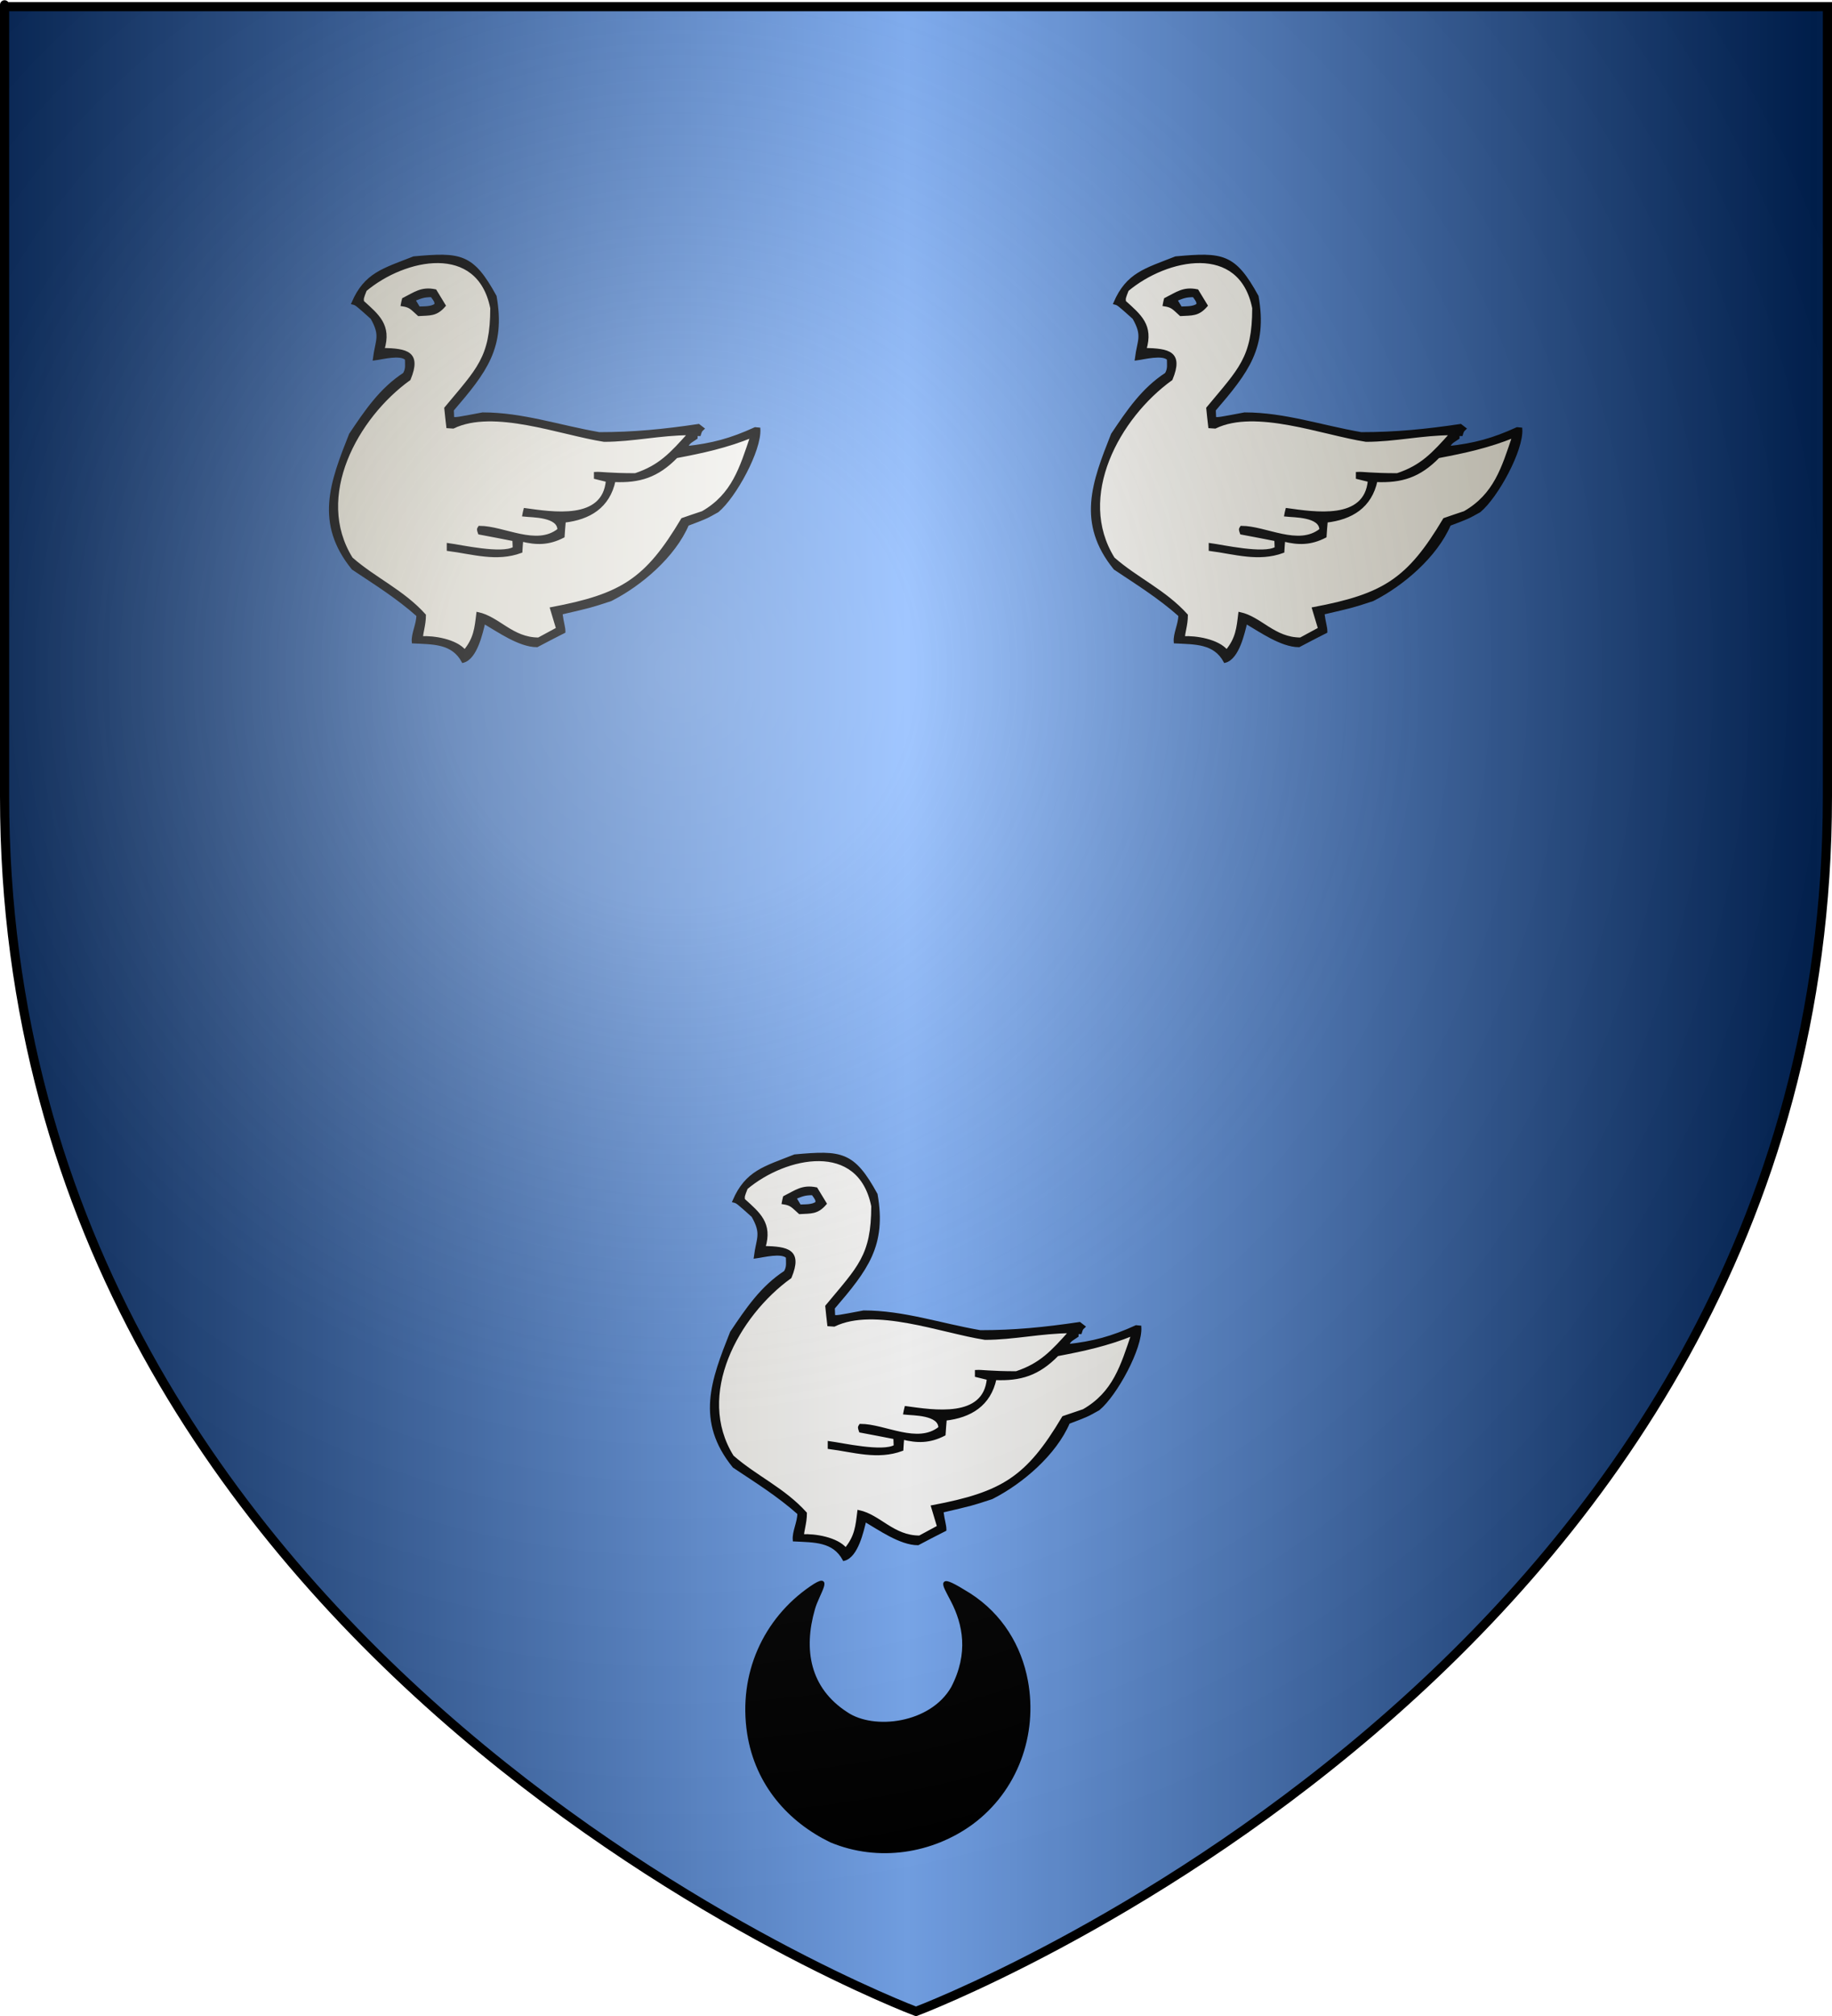 <?xml version="1.0" encoding="UTF-8" standalone="no"?><svg xmlns="http://www.w3.org/2000/svg" xmlns:cc="http://web.resource.org/cc/" xmlns:dc="http://purl.org/dc/elements/1.1/" xmlns:inkscape="http://www.inkscape.org/namespaces/inkscape" xmlns:rdf="http://www.w3.org/1999/02/22-rdf-syntax-ns#" xmlns:sodipodi="http://sodipodi.sourceforge.net/DTD/sodipodi-0.dtd" xmlns:svg="http://www.w3.org/2000/svg" xmlns:xlink="http://www.w3.org/1999/xlink" height="660" id="svg2" inkscape:export-filename="/Users/olivier/Desktop/Blason Rouge/Blason_Vide_3D.png" inkscape:export-xdpi="144" inkscape:export-ydpi="144" inkscape:version="0.44" sodipodi:docbase="D:\Mes documents\Renaud-Notre Lapin" sodipodi:docname="Blason_Vide_3D.svg" sodipodi:version="0.32" version="1.0" width="600">
	<rect width="100%" height="100%" fill="#808080" stroke="none"/>
	<sodipodi:namedview bordercolor="#666666" borderopacity="1.0" gridtolerance="10.0" guidetolerance="10.0" height="660px" id="base" inkscape:current-layer="layer3" inkscape:cx="396.46229" inkscape:cy="478.04383" inkscape:pageopacity="0.0" inkscape:pageshadow="2" inkscape:window-height="712" inkscape:window-width="1024" inkscape:window-x="-4" inkscape:window-y="-4" inkscape:zoom="0.44547727" objecttolerance="10.0" pagecolor="#ffffff" showgrid="false"/>
	<desc id="desc4">Flag of Canton of Valais (Wallis)</desc>
	<defs id="defs6">
		<linearGradient id="linearGradient2893">
			<stop id="stop2895" offset="0" style="stop-color:white;stop-opacity:0.314;"/>
			<stop id="stop2897" offset="0.19" style="stop-color:white;stop-opacity:0.251;"/>
			<stop id="stop2901" offset="0.6" style="stop-color:#6b6b6b;stop-opacity:0.125;"/>
			<stop id="stop2899" offset="1" style="stop-color:black;stop-opacity:0.125;"/>
		</linearGradient>
		<linearGradient id="linearGradient2885">
			<stop id="stop2887" offset="0" style="stop-color:white;stop-opacity:1;"/>
			<stop id="stop2891" offset="0.229" style="stop-color:white;stop-opacity:1;"/>
			<stop id="stop2889" offset="1" style="stop-color:black;stop-opacity:1;"/>
		</linearGradient>
		<linearGradient id="linearGradient2955">
			<stop id="stop2867" offset="0" style="stop-color:#fd0000;stop-opacity:1;"/>
			<stop id="stop2873" offset="0.5" style="stop-color:#e77275;stop-opacity:0.659;"/>
			<stop id="stop2959" offset="1" style="stop-color:black;stop-opacity:0.323;"/>
		</linearGradient>
		<radialGradient cx="225.524" cy="218.901" fx="225.524" fy="218.901" gradientTransform="matrix(-4.167939e-4,2.183,-1.884,-3.599562e-4,615.597,-289.121)" gradientUnits="userSpaceOnUse" id="radialGradient2961" inkscape:collect="always" r="300" xlink:href="#linearGradient2955"/>
		<polygon id="star" points="0,-1 0.588,0.809 -0.951,-0.309 0.951,-0.309 -0.588,0.809 0,-1 " transform="scale(53,53)"/>
		<clipPath id="clip">
			<path d="M 0,-200 L 0,600 L 300,600 L 300,-200 L 0,-200 z " id="path10"/>
		</clipPath>
		<radialGradient cx="225.524" cy="218.901" fx="225.524" fy="218.901" gradientTransform="matrix(-4.167939e-4,2.183,-1.884,-3.599562e-4,615.597,-289.121)" gradientUnits="userSpaceOnUse" id="radialGradient1911" inkscape:collect="always" r="300" xlink:href="#linearGradient2955"/>
		<radialGradient cx="225.524" cy="218.901" fx="225.524" fy="218.901" gradientTransform="matrix(0,1.749,-1.593,-1.049767e-7,551.788,-191.29)" gradientUnits="userSpaceOnUse" id="radialGradient2865" inkscape:collect="always" r="300" xlink:href="#linearGradient2955"/>
		<radialGradient cx="225.524" cy="218.901" fx="225.524" fy="218.901" gradientTransform="matrix(0,1.386,-1.323,-5.741131e-8,-158.082,-109.541)" gradientUnits="userSpaceOnUse" id="radialGradient2871" inkscape:collect="always" r="300" xlink:href="#linearGradient2955"/>
		<radialGradient cx="221.445" cy="226.331" fx="221.445" fy="226.331" gradientTransform="matrix(1.353,0,0,1.349,-77.629,-85.747)" gradientUnits="userSpaceOnUse" id="radialGradient3163" inkscape:collect="always" r="300" xlink:href="#linearGradient2893"/>
	<linearGradient gradientUnits="userSpaceOnUse" id="linearGradientgueules" spreadMethod="reflect" x1="297" x2="0" y1="100" y2="100"><stop id="stop12561" offset="0.000" style="stop-color:#ff8080;stop-opacity:1.000;"/><stop id="stop12562" offset="1.000" style="stop-color:#aa0000;stop-opacity:1.000;"/></linearGradient><linearGradient gradientUnits="userSpaceOnUse" id="linearGradientazur" spreadMethod="reflect" x1="297" x2="0" y1="100" y2="100"><stop id="stop12563" offset="0.000" style="stop-color:#80b3ff;stop-opacity:1.000;"/><stop id="stop12564" offset="1.000" style="stop-color:#002255;stop-opacity:1.000;"/></linearGradient><linearGradient gradientUnits="userSpaceOnUse" id="linearGradientsinople" spreadMethod="reflect" x1="297" x2="0" y1="100" y2="100"><stop id="stop12565" offset="0.000" style="stop-color:#80ffb3;stop-opacity:1.000;"/><stop id="stop12566" offset="1.000" style="stop-color:#003200;stop-opacity:1.000;"/></linearGradient><linearGradient gradientUnits="userSpaceOnUse" id="linearGradientsable" spreadMethod="reflect" x1="297" x2="0" y1="100" y2="100"><stop id="stop12567" offset="0.000" style="stop-color:#b3b3b3;stop-opacity:1.000;"/><stop id="stop12568" offset="1.000" style="stop-color:#333333;stop-opacity:1.000;"/></linearGradient><linearGradient gradientUnits="userSpaceOnUse" id="linearGradientor" spreadMethod="reflect" x1="297" x2="0" y1="100" y2="100"><stop id="stop12569" offset="0.000" style="stop-color:#ffffff;stop-opacity:1.000;"/><stop id="stop12570" offset="1.000" style="stop-color:#ffcc00;stop-opacity:1.000;"/></linearGradient><linearGradient gradientUnits="userSpaceOnUse" id="linearGradientargent" spreadMethod="reflect" x1="297" x2="0" y1="100" y2="100"><stop id="stop12571" offset="0.000" style="stop-color:#ffffff;stop-opacity:1.000;"/><stop id="stop12572" offset="1.000" style="stop-color:#aca793;stop-opacity:1.000;"/></linearGradient><linearGradient gradientUnits="userSpaceOnUse" id="linearGradientpourpre" spreadMethod="reflect" x1="297" x2="0" y1="100" y2="100"><stop id="stop12573" offset="0.000" style="stop-color:#ffffff;stop-opacity:1.000;"/><stop id="stop12574" offset="1.000" style="stop-color:#d576ad;stop-opacity:1.000;"/></linearGradient><linearGradient gradientUnits="userSpaceOnUse" id="linearGradientcarnation" spreadMethod="reflect" x1="297" x2="0" y1="100" y2="100"><stop id="stop12575" offset="0.000" style="stop-color:#ffffff;stop-opacity:1.000;"/><stop id="stop12576" offset="1.000" style="stop-color:#ffc282;stop-opacity:1.000;"/></linearGradient></defs>
	<g id="layer3" inkscape:groupmode="layer" inkscape:label="Fond écu" style="display:inline">
		<svg:path d="M 300.000,658.500 C 300.000,658.500 598.500,546.180 598.500,260.728 C 598.500,-24.723 598.500,2.176 598.500,2.176 L 1.500,2.176 L 1.500,260.728 C 1.500,546.180 300.000,658.500 300.000,658.500 z" id="path2855" style="fill:url(#linearGradientazur);stroke:black;stroke-width:1px"/></g>
	<g id="layer4" inkscape:groupmode="layer" inkscape:label="Meubles" sodipodi:insensitive="true"><svg:g id="g3"><svg:path d="M 245.188,567.446 C 242.208,547.910 250.551,530.160 265.534,519.818 C 273.111,514.582 267.791,521.776 266.429,526.670 C 262.555,540.078 264.768,552.890 277.198,560.934 C 286.094,567.020 304.994,564.765 311.975,552.549 C 317.849,541.227 315.806,531.608 311.890,524.031 C 308.825,518.115 306.697,515.306 317.466,522.031 C 327.938,528.756 334.067,539.057 336.153,550.294 C 339.431,567.914 332.790,586.131 318.233,596.858 C 305.292,606.306 287.712,609.201 272.132,602.688 C 258.639,596.134 247.827,584.301 245.188,567.446 z" id="path4" style="fill:#000000;stroke:black;stroke-width:1"/><svg:path d="M 254.467,552.294 C 254.041,542.802 256.255,531.608 260.937,526.117 C 248.124,540.759 245.528,549.613 246.762,565.403 C 248.678,579.151 258.128,592.899 270.132,599.113 C 279.965,604.434 293.501,605.412 305.930,600.943 C 321.638,595.282 331.257,582.471 333.769,568.127 C 335.727,556.976 334.280,543.398 327.043,534.289 C 323.212,529.479 322.404,528.117 317.849,524.883 C 322.745,531.012 324.702,535.949 326.064,545.739 C 328.533,563.828 316.445,580.003 298.949,584.514 C 277.837,590.089 255.446,574.129 254.467,552.294 M 263.874,532.459 C 263.236,537.183 263.321,544.972 265.534,549.442 C 269.365,557.401 275.751,563.828 284.604,565.616 C 293.884,566.595 302.057,564.765 308.868,558.891 C 319.083,549.484 319.083,535.907 314.145,524.031 C 322.489,531.139 325.171,542.291 324.617,551.825 C 323.723,568.680 308.825,583.195 292.223,584.173 C 277.922,585.025 262.044,575.746 257.106,559.743 C 255.063,552.932 255.617,544.164 256.851,538.588 C 258.468,531.267 261.576,526.032 266.812,522.116 C 265.705,523.819 264.172,530.501 263.874,532.459 z" id="path5" style="fill:url(#linearGradientargent)"/><svg:path d="M 254.467,552.294 C 254.041,542.802 256.255,531.608 260.937,526.117 C 248.124,540.759 245.528,549.613 246.762,565.403 C 248.678,579.151 258.128,592.899 270.132,599.113 C 279.965,604.434 293.501,605.412 305.930,600.943 C 321.638,595.282 331.257,582.471 333.769,568.127 C 335.727,556.976 334.280,543.398 327.043,534.289 C 323.212,529.479 322.404,528.117 317.849,524.883 C 322.745,531.012 324.702,535.949 326.064,545.739 C 328.533,563.828 316.445,580.003 298.949,584.514 C 277.837,590.089 255.446,574.129 254.467,552.294 M 263.874,532.459 C 263.236,537.183 263.321,544.972 265.534,549.442 C 269.365,557.401 275.751,563.828 284.604,565.616 C 293.884,566.595 302.057,564.765 308.868,558.891 C 319.083,549.484 319.083,535.907 314.145,524.031 C 322.489,531.139 325.171,542.291 324.617,551.825 C 323.723,568.680 308.825,583.195 292.223,584.173 C 277.922,585.025 262.044,575.746 257.106,559.743 C 255.063,552.932 255.617,544.164 256.851,538.588 C 258.468,531.267 261.576,526.032 266.812,522.116 C 265.705,523.819 264.172,530.501 263.874,532.459" id="path6" style="stroke:black;stroke-width:1"/><svg:path d="M 263.577,532.672 C 261.448,538.120 262.427,543.398 263.236,546.463 C 264.427,551.187 267.152,555.017 270.685,559.062 C 273.580,561.998 272.388,562.508 270.387,560.168 C 264.811,553.485 261.958,548.846 260.384,540.163 C 260.852,547.654 264.215,554.890 269.408,561.019 C 272.984,564.765 272.388,565.701 268.812,561.785 C 264.896,557.700 260.639,550.463 259.234,543.569 C 260.043,552.421 265.024,559.657 270.132,565.063 C 271.536,566.468 272.346,568.638 269.877,566.169 C 265.790,562.041 262.172,558.465 258.341,548.122 C 260.724,557.912 264.981,563.658 270.174,568.085 C 272.728,570.340 272.686,571.404 269.493,568.766 C 265.960,565.744 264.172,563.403 259.703,557.700 C 262.981,564.041 266.896,568.511 270.813,571.447 C 274.473,574.469 275.708,576.853 270.685,572.596 C 267.961,570.426 264.427,567.318 260.937,562.637 C 264.981,569.787 270.387,574.426 274.218,577.279 C 278.177,580.258 278.518,580.939 273.835,578.257 C 268.258,575.065 261.661,567.318 259.490,562.296 C 255.148,551.995 256.765,539.226 263.577,532.672 z" id="path7" style="fill:#000000;stroke:black;stroke-width:1"/><svg:path d="M 320.743,529.267 C 323.894,534.587 325.511,542.462 325.979,546.079 C 326.660,551.613 325.171,556.762 323.128,562.424 C 321.383,566.509 322.574,566.723 323.681,563.530 C 326.788,554.379 328.023,548.292 327.086,538.205 C 328.704,546.591 327.683,555.656 324.745,564.127 C 322.617,569.404 323.383,570.255 325.511,564.765 C 327.810,558.934 329.598,549.613 329.045,541.610 C 330.619,551.570 328.193,561.189 325.171,568.766 C 324.362,570.851 324.234,573.362 325.724,569.914 C 328.150,564.041 330.407,558.934 330.960,546.249 C 331.471,557.827 329.300,565.530 325.937,572.171 C 324.276,575.320 324.617,576.470 326.703,572.511 C 329.002,568.085 329.981,564.977 332.364,557.231 C 331.130,565.275 328.917,571.490 326.321,575.917 C 323.936,580.598 323.468,583.663 326.703,577.236 C 328.491,573.831 330.790,569.361 332.577,563.104 C 330.917,572.298 327.469,579.151 324.915,583.578 C 322.233,588.174 322.106,589.026 325.469,584.557 C 329.512,579.151 333.301,568.468 333.726,562.211 C 334.621,549.399 329.598,536.716 320.743,529.267 z" id="path8" style="fill:#000000;stroke:black;stroke-width:1"/></svg:g><svg:g id="g4"><svg:path d="M 151.658,216.490 C 148.251,210.217 141.941,210.487 135.358,210.139 C 135.126,207.467 136.868,204.446 136.868,201.425 C 130.054,195.384 122.931,190.969 115.613,186.090 C 103.495,171.179 108.566,157.973 114.800,142.250 C 119.833,134.737 124.711,127.457 132.416,122.461 C 133.461,120.717 133.113,119.246 133.113,117.503 C 131.177,115.567 125.292,117.155 122.621,117.503 C 123.394,111.268 125.215,110.029 121.808,104.065 C 116.697,99.495 116.697,99.495 115.613,99.224 C 119.717,89.658 125.641,88.342 135.514,84.430 C 150.845,83.036 154.678,83.423 162.151,97.055 C 165.093,113.747 158.976,121.570 148.135,134.195 C 148.173,135.124 148.212,136.054 148.251,136.983 C 149.490,137.138 149.490,137.138 158.085,135.511 C 171.094,135.511 183.097,139.694 196.260,141.979 C 207.527,141.979 217.323,141.011 228.782,139.306 C 229.208,139.655 229.673,140.003 230.138,140.352 C 229.441,141.011 229.441,141.011 229.054,142.250 C 228.667,142.250 228.318,142.250 227.970,142.250 C 227.970,142.599 227.970,142.947 227.970,143.335 C 226.266,144.534 225.453,144.651 224.756,146.549 C 233.274,145.620 239.353,143.993 247.328,140.352 C 247.716,140.391 248.103,140.429 248.529,140.468 C 248.954,147.323 240.630,162.582 234.977,167.267 C 231.183,169.398 231.183,169.398 225.143,171.683 C 220.768,181.984 209.772,191.395 200.016,196.314 C 193.550,198.443 193.550,198.443 183.716,200.728 C 184.142,204.097 184.683,205.182 184.683,206.808 C 181.702,208.319 178.760,209.829 175.857,211.378 C 170.127,211.378 163.002,206.305 158.472,203.671 C 157.621,207.157 155.839,215.406 151.658,216.490 z" id="path9" style="fill:#000000;stroke:black;stroke-width:1"/><svg:path d="M 152.201,213.237 C 149.335,209.674 141.979,208.551 138.069,208.784 C 137.952,207.350 138.997,204.640 138.997,201.425 C 131.835,193.486 122.736,189.613 115.070,182.875 C 102.372,162.543 116.736,136.519 134.004,124.086 C 137.604,115.373 133.113,114.599 125.408,114.405 C 127.809,106.505 123.705,103.329 118.710,98.798 C 118.594,97.597 118.594,97.597 119.639,94.925 C 132.494,84.120 156.691,78.970 161.066,100.851 C 161.066,117.233 156.536,120.950 146.006,133.652 C 146.200,135.666 146.432,137.681 146.663,139.694 C 147.245,139.733 147.825,139.771 148.406,139.810 C 161.725,133.382 183.484,141.901 197.848,144.147 C 207.217,144.147 216.393,141.979 225.801,141.979 C 219.878,148.602 216.122,152.745 208.069,155.418 C 199.473,155.418 196.764,154.875 195.021,154.991 C 195.021,155.418 195.021,155.882 195.021,156.347 C 196.299,156.656 197.615,156.967 198.932,157.315 C 197.770,170.947 180.774,168.042 171.946,166.842 C 171.791,167.423 171.675,168.003 171.559,168.623 C 174.269,168.933 183.058,168.701 183.058,173.464 C 175.740,179.350 165.016,172.651 157.040,172.651 C 156.614,173.309 156.614,173.309 157.040,174.510 C 160.795,175.207 164.551,175.942 168.306,176.679 C 168.345,177.608 168.384,178.538 168.423,179.467 C 164.358,181.907 150.961,178.848 146.819,178.305 C 146.819,178.809 146.819,179.350 146.819,179.893 C 154.872,180.938 162.615,183.494 170.590,180.551 C 170.668,179.274 170.746,178.034 170.862,176.795 C 175.663,177.995 179.651,178.034 184.413,175.594 C 184.529,173.929 184.645,172.263 184.800,170.599 C 193.008,169.669 199.280,165.874 201.100,157.315 C 209.385,157.664 215.232,155.920 221.504,149.492 C 230.254,147.827 237.804,146.200 246.244,142.792 C 242.721,153.210 240.166,162.040 230.138,167.810 C 227.931,168.546 225.723,169.282 223.517,170.056 C 211.708,189.923 203.617,194.919 180.657,199.257 C 181.315,201.425 181.973,203.632 182.632,205.840 C 180.541,206.963 178.451,208.086 176.398,209.210 C 167.648,209.210 163.274,202.316 156.497,200.884 C 155.917,205.647 155.646,209.094 152.201,213.237 z" id="path10" style="fill:url(#linearGradientargent);stroke:black;stroke-width:1"/><svg:path d="M 137.139,102.980 C 134.778,100.851 134.391,100.154 131.757,99.766 C 131.874,99.146 131.990,98.566 132.144,97.984 C 135.939,96.087 138.030,94.267 142.521,95.197 C 143.489,96.785 144.457,98.410 145.463,100.037 C 142.792,103.136 140.779,102.748 137.139,102.980 z" id="path11" style="fill:#000000;stroke:black;stroke-width:1"/><svg:path d="M 137.139,100.851 C 136.598,99.921 136.055,99.031 135.514,98.140 C 137.875,97.210 138.688,96.785 141.437,96.785 C 142.792,98.682 142.792,98.682 142.792,99.766 C 141.359,100.967 138.727,100.734 137.139,100.851 z" id="path12" style="fill:url(#linearGradientazur);stroke:black;stroke-width:1"/></svg:g><svg:g id="g5"><svg:path d="M 401.208,216.490 C 397.801,210.217 391.491,210.487 384.908,210.139 C 384.677,207.467 386.418,204.446 386.418,201.425 C 379.604,195.384 372.481,190.969 365.163,186.090 C 353.044,171.179 358.116,157.973 364.350,142.250 C 369.383,134.737 374.261,127.457 381.966,122.461 C 383.011,120.717 382.663,119.246 382.663,117.503 C 380.727,115.567 374.842,117.155 372.171,117.503 C 372.944,111.268 374.765,110.029 371.358,104.065 C 366.247,99.495 366.247,99.495 365.163,99.224 C 369.267,89.658 375.191,88.342 385.064,84.430 C 400.395,83.036 404.228,83.423 411.701,97.055 C 414.643,113.747 408.526,121.570 397.685,134.195 C 397.723,135.124 397.762,136.054 397.801,136.983 C 399.040,137.138 399.040,137.138 407.635,135.511 C 420.644,135.511 432.647,139.694 445.810,141.979 C 457.077,141.979 466.873,141.011 478.332,139.306 C 478.758,139.655 479.223,140.003 479.688,140.352 C 478.991,141.011 478.991,141.011 478.604,142.250 C 478.217,142.250 477.868,142.250 477.520,142.250 C 477.520,142.599 477.520,142.947 477.520,143.335 C 475.816,144.534 475.003,144.651 474.306,146.549 C 482.824,145.620 488.903,143.993 496.878,140.352 C 497.265,140.391 497.653,140.429 498.079,140.468 C 498.504,147.323 490.180,162.582 484.527,167.267 C 480.733,169.398 480.733,169.398 474.693,171.683 C 470.318,181.984 459.322,191.395 449.566,196.314 C 443.100,198.443 443.100,198.443 433.266,200.728 C 433.692,204.097 434.234,205.182 434.234,206.808 C 431.252,208.319 428.310,209.829 425.407,211.378 C 419.677,211.378 412.552,206.305 408.022,203.671 C 407.170,207.157 405.390,215.406 401.208,216.490 z" id="path13" style="fill:#000000;stroke:black;stroke-width:1"/><svg:path d="M 401.751,213.237 C 398.885,209.674 391.529,208.551 387.619,208.784 C 387.502,207.350 388.547,204.640 388.547,201.425 C 381.385,193.486 372.287,189.613 364.620,182.875 C 351.922,162.543 366.285,136.519 383.554,124.086 C 387.154,115.373 382.663,114.599 374.958,114.405 C 377.359,106.505 373.255,103.329 368.260,98.798 C 368.144,97.597 368.144,97.597 369.189,94.925 C 382.044,84.120 406.242,78.970 410.616,100.851 C 410.616,117.233 406.086,120.950 395.556,133.652 C 395.750,135.666 395.982,137.681 396.214,139.694 C 396.795,139.733 397.375,139.771 397.956,139.810 C 411.275,133.382 433.034,141.901 447.398,144.147 C 456.767,144.147 465.943,141.979 475.351,141.979 C 469.428,148.602 465.672,152.745 457.619,155.418 C 449.023,155.418 446.314,154.875 444.571,154.991 C 444.571,155.418 444.571,155.882 444.571,156.347 C 445.849,156.656 447.165,156.967 448.482,157.315 C 447.320,170.947 430.324,168.042 421.496,166.842 C 421.341,167.423 421.225,168.003 421.109,168.623 C 423.819,168.933 432.608,168.701 432.608,173.464 C 425.290,179.350 414.566,172.651 406.590,172.651 C 406.164,173.309 406.164,173.309 406.590,174.510 C 410.345,175.207 414.101,175.942 417.856,176.679 C 417.895,177.608 417.934,178.538 417.973,179.467 C 413.908,181.907 400.511,178.848 396.369,178.305 C 396.369,178.809 396.369,179.350 396.369,179.893 C 404.422,180.938 412.165,183.494 420.141,180.551 C 420.218,179.274 420.296,178.034 420.412,176.795 C 425.213,177.995 429.201,178.034 433.963,175.594 C 434.079,173.929 434.195,172.263 434.350,170.599 C 442.558,169.669 448.830,165.874 450.650,157.315 C 458.935,157.664 464.782,155.920 471.054,149.492 C 479.804,147.827 487.354,146.200 495.794,142.792 C 492.271,153.210 489.716,162.040 479.688,167.810 C 477.481,168.546 475.273,169.282 473.067,170.056 C 461.258,189.923 453.167,194.919 430.207,199.257 C 430.865,201.425 431.523,203.632 432.182,205.840 C 430.091,206.963 428.001,208.086 425.948,209.210 C 417.198,209.210 412.824,202.316 406.047,200.884 C 405.467,205.647 405.197,209.094 401.751,213.237 z" id="path14" style="fill:url(#linearGradientargent);stroke:black;stroke-width:1"/><svg:path d="M 386.689,102.980 C 384.328,100.851 383.941,100.154 381.308,99.766 C 381.424,99.146 381.540,98.566 381.694,97.984 C 385.489,96.087 387.580,94.267 392.071,95.197 C 393.039,96.785 394.007,98.410 395.013,100.037 C 392.342,103.136 390.329,102.748 386.689,102.980 z" id="path15" style="fill:#000000;stroke:black;stroke-width:1"/><svg:path d="M 386.689,100.851 C 386.148,99.921 385.605,99.031 385.064,98.140 C 387.425,97.210 388.238,96.785 390.987,96.785 C 392.342,98.682 392.342,98.682 392.342,99.766 C 390.909,100.967 388.277,100.734 386.689,100.851 z" id="path16" style="fill:url(#linearGradientazur);stroke:black;stroke-width:1"/></svg:g><svg:g id="g6"><svg:path d="M 276.434,510.490 C 273.026,504.217 266.715,504.487 260.134,504.139 C 259.901,501.467 261.644,498.446 261.644,495.425 C 254.829,489.384 247.705,484.969 240.387,480.090 C 228.269,465.179 233.341,451.973 239.575,436.250 C 244.608,428.737 249.487,421.457 257.191,416.461 C 258.237,414.717 257.887,413.246 257.887,411.503 C 255.952,409.567 250.067,411.155 247.395,411.503 C 248.170,405.268 249.989,404.029 246.582,398.065 C 241.472,393.495 241.472,393.495 240.387,393.224 C 244.492,383.658 250.415,382.342 260.288,378.430 C 275.620,377.036 279.453,377.423 286.925,391.055 C 289.868,407.747 283.750,415.569 272.910,428.195 C 272.949,429.124 272.988,430.054 273.026,430.983 C 274.265,431.138 274.265,431.138 282.860,429.511 C 295.870,429.511 307.872,433.694 321.035,435.979 C 332.302,435.979 342.097,435.011 353.558,433.306 C 353.984,433.655 354.448,434.003 354.912,434.352 C 354.216,435.011 354.216,435.011 353.828,436.250 C 353.441,436.250 353.093,436.250 352.744,436.250 C 352.744,436.599 352.744,436.947 352.744,437.335 C 351.041,438.534 350.228,438.651 349.531,440.549 C 358.049,439.620 364.127,437.993 372.103,434.352 C 372.490,434.391 372.877,434.429 373.303,434.468 C 373.729,441.323 365.405,456.582 359.753,461.267 C 355.958,463.398 355.958,463.398 349.918,465.683 C 345.543,475.984 334.548,485.395 324.791,490.314 C 318.325,492.443 318.325,492.443 308.490,494.728 C 308.917,498.097 309.459,499.182 309.459,500.808 C 306.478,502.319 303.535,503.829 300.631,505.378 C 294.901,505.378 287.777,500.305 283.248,497.671 C 282.396,501.157 280.615,509.406 276.434,510.490 z" id="path17" style="fill:#000000;stroke:black;stroke-width:1"/><svg:path d="M 276.975,507.237 C 274.111,503.674 266.754,502.551 262.843,502.784 C 262.728,501.350 263.773,498.640 263.773,495.425 C 256.610,487.486 247.512,483.613 239.846,476.875 C 227.146,456.543 241.510,430.519 258.778,418.087 C 262.379,409.373 257.887,408.599 250.184,408.405 C 252.583,400.505 248.479,397.329 243.485,392.798 C 243.369,391.597 243.369,391.597 244.415,388.926 C 257.268,378.120 281.466,372.970 285.842,394.851 C 285.842,411.233 281.312,414.950 270.781,427.652 C 270.974,429.666 271.206,431.681 271.439,433.694 C 272.019,433.733 272.601,433.771 273.181,433.810 C 286.500,427.382 308.259,435.901 322.622,438.147 C 331.993,438.147 341.168,435.979 350.577,435.979 C 344.652,442.602 340.897,446.745 332.844,449.418 C 324.249,449.418 321.538,448.875 319.797,448.991 C 319.797,449.418 319.797,449.882 319.797,450.347 C 321.074,450.656 322.390,450.967 323.706,451.315 C 322.545,464.947 305.548,462.042 296.721,460.842 C 296.566,461.423 296.450,462.003 296.333,462.623 C 299.044,462.933 307.833,462.701 307.833,467.464 C 300.515,473.350 289.791,466.651 281.815,466.651 C 281.389,467.309 281.389,467.309 281.815,468.510 C 285.571,469.207 289.326,469.942 293.082,470.678 C 293.121,471.608 293.159,472.538 293.198,473.467 C 289.132,475.907 275.737,472.848 271.593,472.305 C 271.593,472.809 271.593,473.350 271.593,473.893 C 279.646,474.938 287.390,477.494 295.366,474.551 C 295.444,473.274 295.520,472.034 295.637,470.795 C 300.438,471.995 304.426,472.034 309.188,469.594 C 309.304,467.929 309.420,466.263 309.576,464.599 C 317.783,463.669 324.055,459.874 325.875,451.315 C 334.160,451.664 340.007,449.920 346.279,443.492 C 355.029,441.827 362.578,440.200 371.019,436.792 C 367.495,447.210 364.940,456.040 354.912,461.810 C 352.706,462.546 350.499,463.282 348.292,464.056 C 336.483,483.923 328.391,488.919 305.432,493.257 C 306.091,495.425 306.749,497.632 307.407,499.840 C 305.316,500.963 303.225,502.087 301.174,503.210 C 292.424,503.210 288.048,496.316 281.273,494.884 C 280.692,499.647 280.421,503.093 276.975,507.237 z" id="path18" style="fill:url(#linearGradientargent);stroke:black;stroke-width:1"/><svg:path d="M 261.915,396.980 C 259.553,394.851 259.165,394.154 256.533,393.767 C 256.649,393.146 256.765,392.566 256.920,391.984 C 260.714,390.087 262.805,388.267 267.296,389.197 C 268.264,390.785 269.232,392.410 270.239,394.037 C 267.567,397.136 265.553,396.748 261.915,396.980 z" id="path19" style="fill:#000000;stroke:black;stroke-width:1"/><svg:path d="M 261.915,394.851 C 261.372,393.921 260.831,393.031 260.288,392.140 C 262.650,391.210 263.463,390.785 266.212,390.785 C 267.567,392.682 267.567,392.682 267.567,393.767 C 266.135,394.967 263.502,394.734 261.915,394.851 z" id="path20" style="fill:url(#linearGradientazur);stroke:black;stroke-width:1"/></svg:g><svg:g id="g8"><svg:path d="M 300.000,658.500 C 300.000,658.500 598.500,546.180 598.500,260.728 C 598.500,-24.723 598.500,2.176 598.500,2.176 L 1.500,2.176 L 1.500,260.728 C 1.500,546.180 300.000,658.500 300.000,658.500 L 680.000,740.000 L -80.000,740.000 L -80.000,-80.000 L 680.000,-80.000 L 680.000,740.000 z" id="path23" style="fill:#ffffff"/></svg:g></g>
	<g id="layer2" inkscape:groupmode="layer" inkscape:label="Reflet final" sodipodi:insensitive="true">
		<path d="M 300,658.5 C 300,658.5 598.5,546.18 598.5,260.728 C 598.5,-24.723 598.5,2.176 598.5,2.176 L 1.5,2.176 L 1.5,260.728 C 1.5,546.18 300,658.5 300,658.5 z " id="path2875" inkscape:export-xdpi="144" inkscape:export-ydpi="144" sodipodi:nodetypes="cccccc" style="opacity:1;fill:url(#radialGradient3163);fill-opacity:1;fill-rule:evenodd;stroke:none;stroke-width:1px;stroke-linecap:butt;stroke-linejoin:miter;stroke-opacity:1"/>
	</g>
	<g id="layer1" inkscape:groupmode="layer" inkscape:label="Contour final" sodipodi:insensitive="true">
		<path d="M 300,658.5 C 300,658.5 1.5,546.18 1.5,260.728 C 1.5,-24.723 1.5,2.176 1.5,2.176 L 598.5,2.176 L 598.5,260.728 C 598.5,546.18 300,658.5 300,658.5 z " id="path1411" inkscape:export-xdpi="144" inkscape:export-ydpi="144" sodipodi:nodetypes="cccccc" style="opacity:1;fill:none;fill-opacity:1;fill-rule:evenodd;stroke:#000000;stroke-width:3;stroke-linecap:butt;stroke-linejoin:miter;stroke-miterlimit:4;stroke-dasharray:none;stroke-opacity:1"/>
	</g>
</svg>